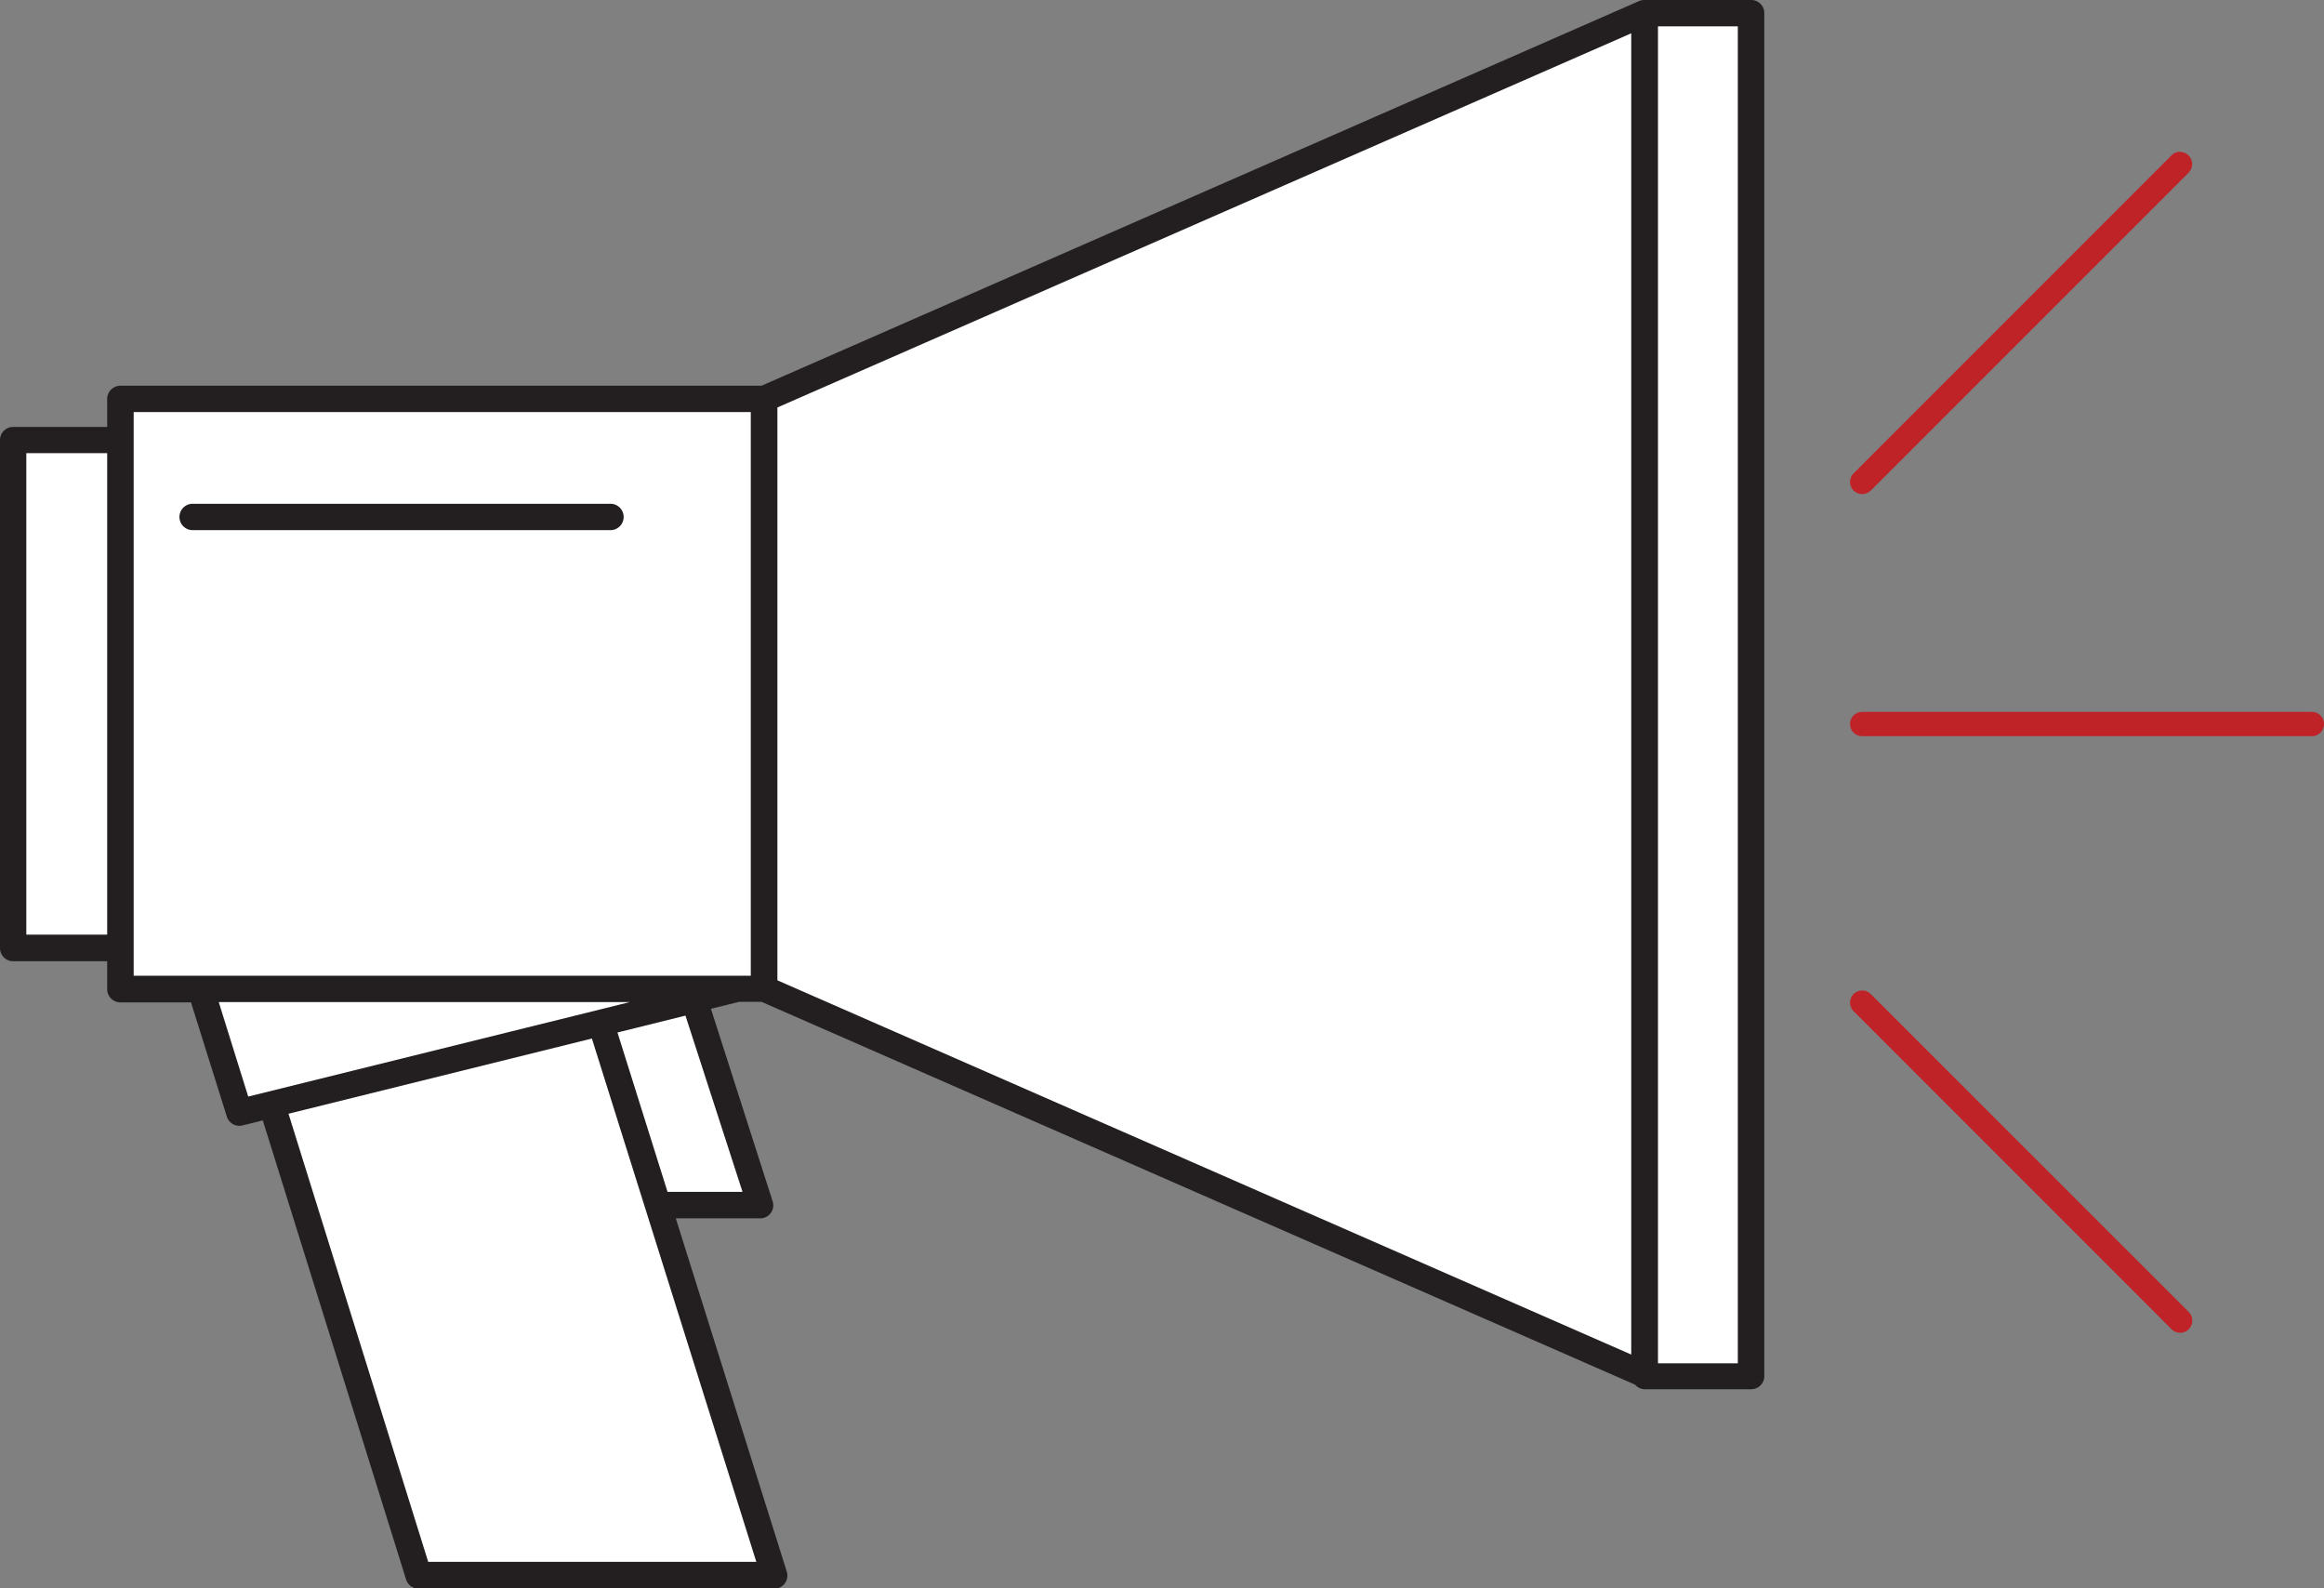 <svg xmlns="http://www.w3.org/2000/svg" viewBox="0 0 382.47 261.37"><rect x="0" y="0" width="382.47" height="261.37" fill="#808080" stroke="none"/><defs><style>.cls-1{fill:#fff;}.cls-2{fill:#231f20;}.cls-3{fill:#bf2227;}</style></defs><title>icon-success-02</title><g id="Layer_2" data-name="Layer 2"><g id="Layer_1-2" data-name="Layer 1"><path class="cls-1" d="M100.34,169.13l8.79,28h14.42l-10.11-31.21Z"/><path class="cls-1" d="M21,161.56H124.56V66.8H21ZM31.85,83.9h68.47a1.17,1.17,0,1,1,0,2.33H31.85a1.17,1.17,0,1,1,0-2.33Z"/><polygon class="cls-1" points="126.94 161.96 269.46 224.42 269.46 3.94 126.94 66.4 126.94 161.96"/><rect class="cls-1" x="3.33" y="73.57" width="15.32" height="81.21"/><polygon class="cls-1" points="34.61 163.89 40.18 181.64 111.83 163.89 34.61 163.89"/><polygon class="cls-1" points="46.19 182.55 69.75 258.04 125.83 258.04 98.08 169.69 46.19 182.55"/><rect class="cls-1" x="271.86" y="3.33" width="15.16" height="221.98"/><path class="cls-2" d="M68.9,260.87a1.65,1.65,0,0,1-1.59-1.17l-23.73-76-3.78.94a1.83,1.83,0,0,1-.4,0,1.66,1.66,0,0,1-1.59-1.17l-6-19.14h-12a1.66,1.66,0,0,1-1.66-1.67v-5.1h-16A1.67,1.67,0,0,1,.5,156V72.41a1.66,1.66,0,0,1,1.66-1.66h16V65.64A1.66,1.66,0,0,1,19.81,64H125.43L270,.64a1.67,1.67,0,0,1,.67-.13h17.57a1.66,1.66,0,0,1,1.66,1.66V226.48a1.66,1.66,0,0,1-1.66,1.66H270.7a1.62,1.62,0,0,1-1.3-.66l-144-63.09h-3.86l-5.22,1.29,10.38,32.07a1.66,1.66,0,0,1-1.58,2.18H110.54L129,258.7a1.66,1.66,0,0,1-1.58,2.17Zm56.25-3.33L97.74,170.29,46.82,182.91l23.3,74.63Zm161.38-32.73V3.83H272.36v221ZM269,223.66V4.71l-141.52,62v94.9ZM122.86,196.6l-9.75-30.12-12.13,3,8.52,27.11ZM40.51,181l67.22-16.65H35.29Zm83.55-20V67.3H21.47v93.76ZM18.15,154.29V74.07H3.83v80.22Z"/><path class="cls-2" d="M288.19,1a1.16,1.16,0,0,1,1.16,1.16V226.48a1.16,1.16,0,0,1-1.16,1.16H270.7a1.14,1.14,0,0,1-1-.56l-144.2-63.19h-4l-5.8,1.43,10.54,32.59a1.14,1.14,0,0,1-.16,1,1.17,1.17,0,0,1-.94.48H109.86l18.67,59.42a1.17,1.17,0,0,1-1.11,1.52H68.9a1.19,1.19,0,0,1-1.12-.82L43.92,183.11l-4.24,1a1,1,0,0,1-.28,0,1.18,1.18,0,0,1-1.12-.82l-6.11-19.49H19.81a1.17,1.17,0,0,1-1.17-1.17v-5.6H2.16A1.16,1.16,0,0,1,1,156V72.41a1.16,1.16,0,0,1,1.16-1.16H18.64V65.64a1.18,1.18,0,0,1,1.17-1.17H125.54L270.16,1.1a1,1,0,0,1,.46-.09h17.57M271.86,225.31H287V3.33H271.86v222m-2.4-.89V4L126.94,66.4V162l142.52,62.46M21,161.56H124.56V66.8H21v94.76M3.33,154.79H18.64V73.57H3.33v81.22m36.85,26.85,71.65-17.75H34.61l5.57,17.75m68.95,15.47h14.42l-10.11-31.21-13.1,3.24,8.79,28M69.75,258h56.08L98.08,169.69,46.19,182.55,69.75,258M288.19,0H270.52a2.16,2.16,0,0,0-.76.17L125.33,63.47H19.81a2.18,2.18,0,0,0-2.17,2.17v4.61H2.16A2.16,2.16,0,0,0,0,72.41V156a2.17,2.17,0,0,0,2.16,2.17H17.64v4.6a2.17,2.17,0,0,0,2.17,2.17H31.43l5.9,18.79a2.17,2.17,0,0,0,2.07,1.52,2.22,2.22,0,0,0,.51-.06l3.34-.83,23.58,75.54a2.16,2.16,0,0,0,2.07,1.52h58.52a2.16,2.16,0,0,0,2.06-2.82l-18.26-58.12h13.93a2.15,2.15,0,0,0,2-2.83L117,166l4.64-1.15h3.69l143.77,63a2.11,2.11,0,0,0,1.61.75h17.49a2.16,2.16,0,0,0,2.16-2.16V2.16A2.16,2.16,0,0,0,288.19,0ZM272.86,4.33H286v220H272.86V4.33ZM127.94,67.05,268.46,5.48V222.89L127.94,161.31V67.05ZM22,67.8H123.56v92.76H22V67.8ZM4.33,74.57H17.64v79.22H4.33V74.57ZM36,164.89h67.66L40.85,180.44,36,164.89Zm65.64,5,11.17-2.77,9.39,29H109.86l-8.25-26.25ZM47.46,183.27l49.95-12.38L124.47,257h-54l-23-73.77Z"/><path class="cls-2" d="M31.85,86.73a1.67,1.67,0,1,1,0-3.33h68.47a1.67,1.67,0,1,1,0,3.33Z"/><path class="cls-2" d="M100.32,83.9a1.17,1.17,0,1,1,0,2.33H31.85a1.17,1.17,0,1,1,0-2.33h68.47m0-1H31.85a2.17,2.17,0,1,0,0,4.33h68.47a2.17,2.17,0,1,0,0-4.33Z"/><path class="cls-3" d="M306.47,120.64a1.5,1.5,0,0,1,0-3h74a1.5,1.5,0,0,1,0,3Z"/><path class="cls-3" d="M380.47,118.14a1,1,0,0,1,0,2h-74a1,1,0,0,1,0-2h74m0-1h-74a2,2,0,0,0,0,4h74a2,2,0,0,0,0-4Z"/><path class="cls-3" d="M358.8,218.81a1.5,1.5,0,0,1-1.06-.44L305.41,166a1.5,1.5,0,1,1,2.12-2.12l52.33,52.33a1.5,1.5,0,0,1-1.06,2.56Z"/><path class="cls-3" d="M306.47,164a1,1,0,0,1,.71.29L359.5,216.6a1,1,0,0,1,0,1.41,1,1,0,0,1-1.41,0l-52.33-52.32a1,1,0,0,1,0-1.42,1,1,0,0,1,.71-.29m0-1a2,2,0,0,0-1.41.59,2,2,0,0,0,0,2.82l52.32,52.33a2,2,0,0,0,2.83-2.83l-52.33-52.32a2,2,0,0,0-1.41-.59Z"/><path class="cls-3" d="M306.47,80.81a1.5,1.5,0,0,1-1.06-2.56l52.33-52.33a1.5,1.5,0,0,1,1.06-.44,1.52,1.52,0,0,1,1.06.44,1.5,1.5,0,0,1,0,2.12L307.53,80.37A1.5,1.5,0,0,1,306.47,80.81Z"/><path class="cls-3" d="M358.8,26a1,1,0,0,1,.7,1.71L307.18,80a1,1,0,0,1-1.42-1.41l52.33-52.33a1,1,0,0,1,.71-.29m0-1a2,2,0,0,0-1.42.59L305.06,77.89a2,2,0,0,0,0,2.83,2,2,0,0,0,2.82,0l52.33-52.33A2,2,0,0,0,358.8,25Z"/></g></g></svg>